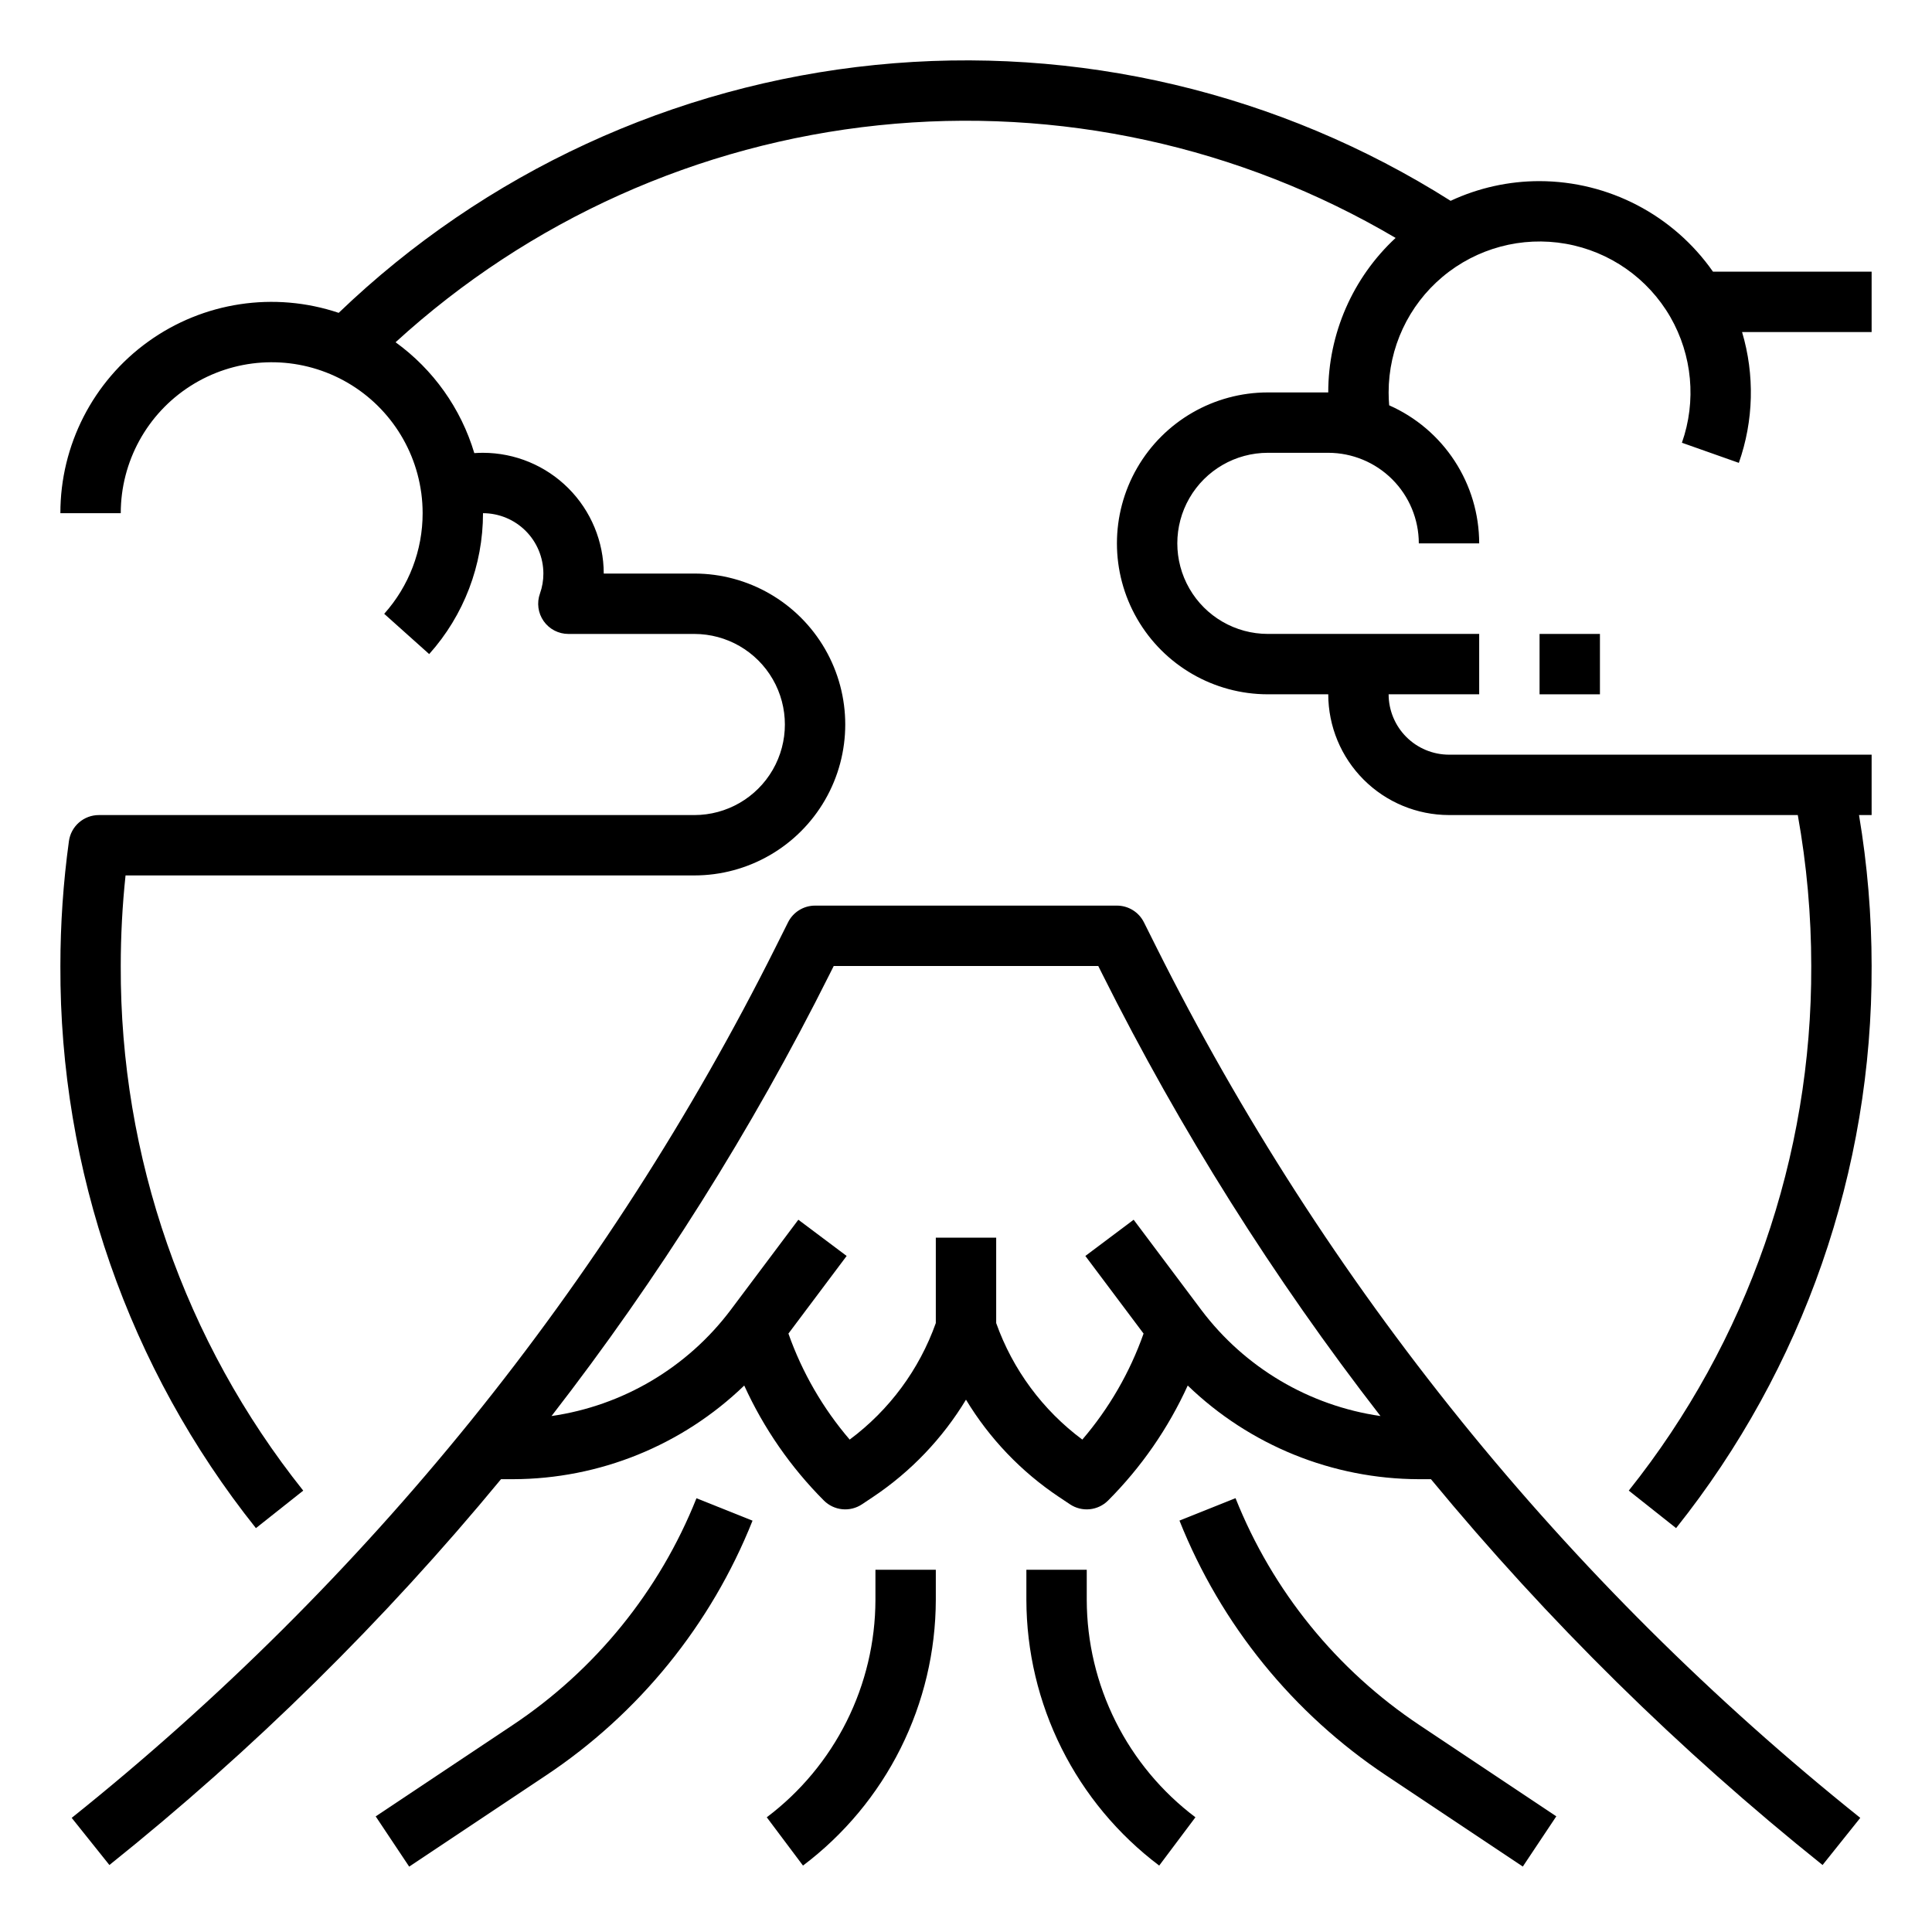 <?xml version="1.0" encoding="UTF-8"?>
<svg width="1200pt" height="1200pt" version="1.1" viewBox="0 0 1200 1200" xmlns="http://www.w3.org/2000/svg">
 <path d="m907.48 882.39c-73.504-90.957-136.97-189.59-189.29-294.18l-7.676-15.348v-0.004c-1.555-3.113-3.949-5.734-6.91-7.562-2.965-1.832-6.379-2.801-9.859-2.801h-187.5c-3.481 0-6.894 0.969-9.859 2.801-2.961 1.828-5.356 4.449-6.91 7.562l-7.676 15.348v0.004c-52.316 104.59-115.78 203.22-189.29 294.18-73.535 90.926-156.68 173.65-247.98 246.72l23.422 29.281c89.094-71.316 170.61-151.62 243.24-239.64h7.547c53.555-0.133 104.98-20.977 143.52-58.172 12.098 26.57 28.852 50.762 49.473 71.43 3.066 3.066 7.098 4.973 11.414 5.402 4.312 0.426 8.641-0.656 12.246-3.062l6.914-4.609c23.414-15.66 43.109-36.27 57.684-60.379 14.574 24.109 34.266 44.719 57.684 60.379l6.914 4.609c3.606 2.406 7.934 3.488 12.246 3.062 4.316-0.43 8.348-2.336 11.414-5.402 20.621-20.668 37.375-44.859 49.473-71.43 38.535 37.195 89.965 58.039 143.52 58.172h7.547c72.637 88.02 154.15 168.32 243.24 239.64l23.422-29.281c-91.301-73.07-174.45-155.79-247.98-246.72zm-161.23-68.637-42.117-56.156-30 22.5 36.16 48.211v-0.004c-8.508 24.109-21.406 46.434-38.043 65.848-24.602-18.297-43.223-43.488-53.5-72.375v-53.027h-37.5v53.027c-10.277 28.887-28.898 54.074-53.5 72.375-16.637-19.414-29.535-41.738-38.043-65.844l36.16-48.215-30-22.5-42.117 56.156c-26.941 35.73-66.902 59.371-111.19 65.777 66.41-85.66 124.28-177.61 172.78-274.54l2.496-4.984h164.32l2.492 4.984h-0.004c48.504 96.93 106.38 188.88 172.79 274.54-44.285-6.406-84.246-30.047-111.19-65.777z"/>
 <path d="m318.09 1071.7-84.738 56.492 20.801 31.203 84.738-56.492c57.938-38.516 102.77-93.766 128.52-158.39l-34.816-13.926-0.004-0.004c-22.941 57.582-62.883 106.81-114.5 141.12z"/>
 <path d="m767.41 930.54-34.816 13.926-0.004 0.004c25.754 64.629 70.586 119.88 128.52 158.39l84.738 56.492 20.801-31.203-84.738-56.492c-51.621-34.312-91.562-83.539-114.5-141.12z"/>
 <path d="m675 993.75v-18.75h-37.5v18.75c0.078 32.004 7.566 63.559 21.879 92.188 14.312 28.625 35.062 53.547 60.621 72.812l22.5-30c-20.91-15.762-37.891-36.152-49.602-59.574-11.711-23.422-17.836-49.238-17.898-75.426z"/>
 <path d="m543.75 993.75c-0.062 26.188-6.188 52.004-17.898 75.426-11.711 23.422-28.691 43.812-49.602 59.574l22.5 30c25.559-19.266 46.309-44.188 60.621-72.812 14.312-28.629 21.801-60.184 21.879-92.188v-18.75h-37.5z"/>
 <path d="m1162.5 168.75h-98.527c-24.605-35.172-64.797-56.16-107.72-56.25-19.09-0.012-37.949 4.164-55.246 12.234-106.32-67.297-232.13-97.016-357.33-84.398-125.2 12.613-242.55 66.828-333.31 153.98-40.027-13.441-84.074-6.785-118.34 17.883-34.27 24.664-54.562 64.324-54.523 106.55h37.5c0-31.984 16.305-61.762 43.254-78.988 26.949-17.23 60.82-19.527 89.852-6.102 29.031 13.43 49.211 40.73 53.531 72.422 0.008 0.059 0.023 0.113 0.031 0.172h0.004c0.551 4.141 0.828 8.316 0.828 12.496 0.016 23.062-8.484 45.316-23.867 62.496l27.941 25.012v-0.004c21.543-24.051 33.445-55.215 33.426-87.504 9.941 0.012 19.473 3.965 26.504 10.996s10.984 16.562 10.996 26.504c0.012 4.227-0.707 8.422-2.125 12.402-2.07 5.746-1.211 12.137 2.301 17.133 3.512 4.992 9.234 7.965 15.34 7.965h78.234c20.098 0 38.664 10.723 48.715 28.125 10.047 17.402 10.047 38.848 0 56.25-10.051 17.402-28.617 28.125-48.715 28.125h-369.87c-4.527 0-8.906 1.641-12.32 4.617-3.414 2.973-5.633 7.086-6.254 11.57-3.531 25.703-5.305 51.617-5.305 77.562-0.473 126.82 42.375 250 121.45 349.15l29.387-23.297c-73.801-92.535-113.79-207.5-113.34-325.86 0.004-18.789 0.996-37.566 2.977-56.25h353.27c33.492 0 64.441-17.867 81.191-46.875 16.746-29.008 16.746-64.742 0-93.75-16.75-29.008-47.699-46.875-81.191-46.875h-56.25c-0.023-19.883-7.93-38.949-21.992-53.008-14.059-14.062-33.125-21.969-53.008-21.992-1.809 0-3.609 0.062-5.398 0.191-8.281-27.707-25.473-51.906-48.902-68.855 82.965-75.855 188.08-123.09 299.89-134.75 111.81-11.664 224.41 12.852 321.25 69.949-26.688 24.777-41.852 59.551-41.84 95.965h-37.5c-33.492 0-64.441 17.867-81.191 46.875-16.746 29.008-16.746 64.742 0 93.75 16.75 29.008 47.699 46.875 81.191 46.875h37.5c0.023 19.883 7.93 38.949 21.992 53.008 14.059 14.062 33.125 21.969 53.008 21.992h216.64c5.562 30.941 8.363 62.312 8.363 93.75 0.445 118.36-39.539 233.32-113.34 325.85l29.387 23.293 0.004 0.004c79.07-99.152 121.92-222.33 121.45-349.15-0.012-31.414-2.633-62.77-7.832-93.75h7.832v-37.5h-262.5c-9.941-0.012-19.473-3.965-26.504-10.996s-10.984-16.562-10.996-26.504h56.25v-37.5h-131.25c-20.098 0-38.664-10.723-48.715-28.125-10.047-17.402-10.047-38.848 0-56.25 10.051-17.402 28.617-28.125 48.715-28.125h37.5c14.914 0.016 29.211 5.949 39.758 16.492 10.543 10.547 16.477 24.844 16.492 39.758h37.5c-0.02-18.168-5.312-35.941-15.238-51.16-9.922-15.223-24.051-27.234-40.668-34.582-0.227-2.664-0.344-5.34-0.344-8.008 0.004-27.715 12.27-54.008 33.504-71.82s49.262-25.32 76.555-20.504c27.293 4.816 51.059 21.461 64.914 45.461h-0.004l0.004 0.004c13.66 23.746 16.289 52.27 7.195 78.113l35.359 12.496v-0.004c9.227-26.191 9.926-54.629 2.004-81.246h80.469z"/>
 <path d="m956.25 393.75h37.5v37.5h-37.5z"/>
</svg>
